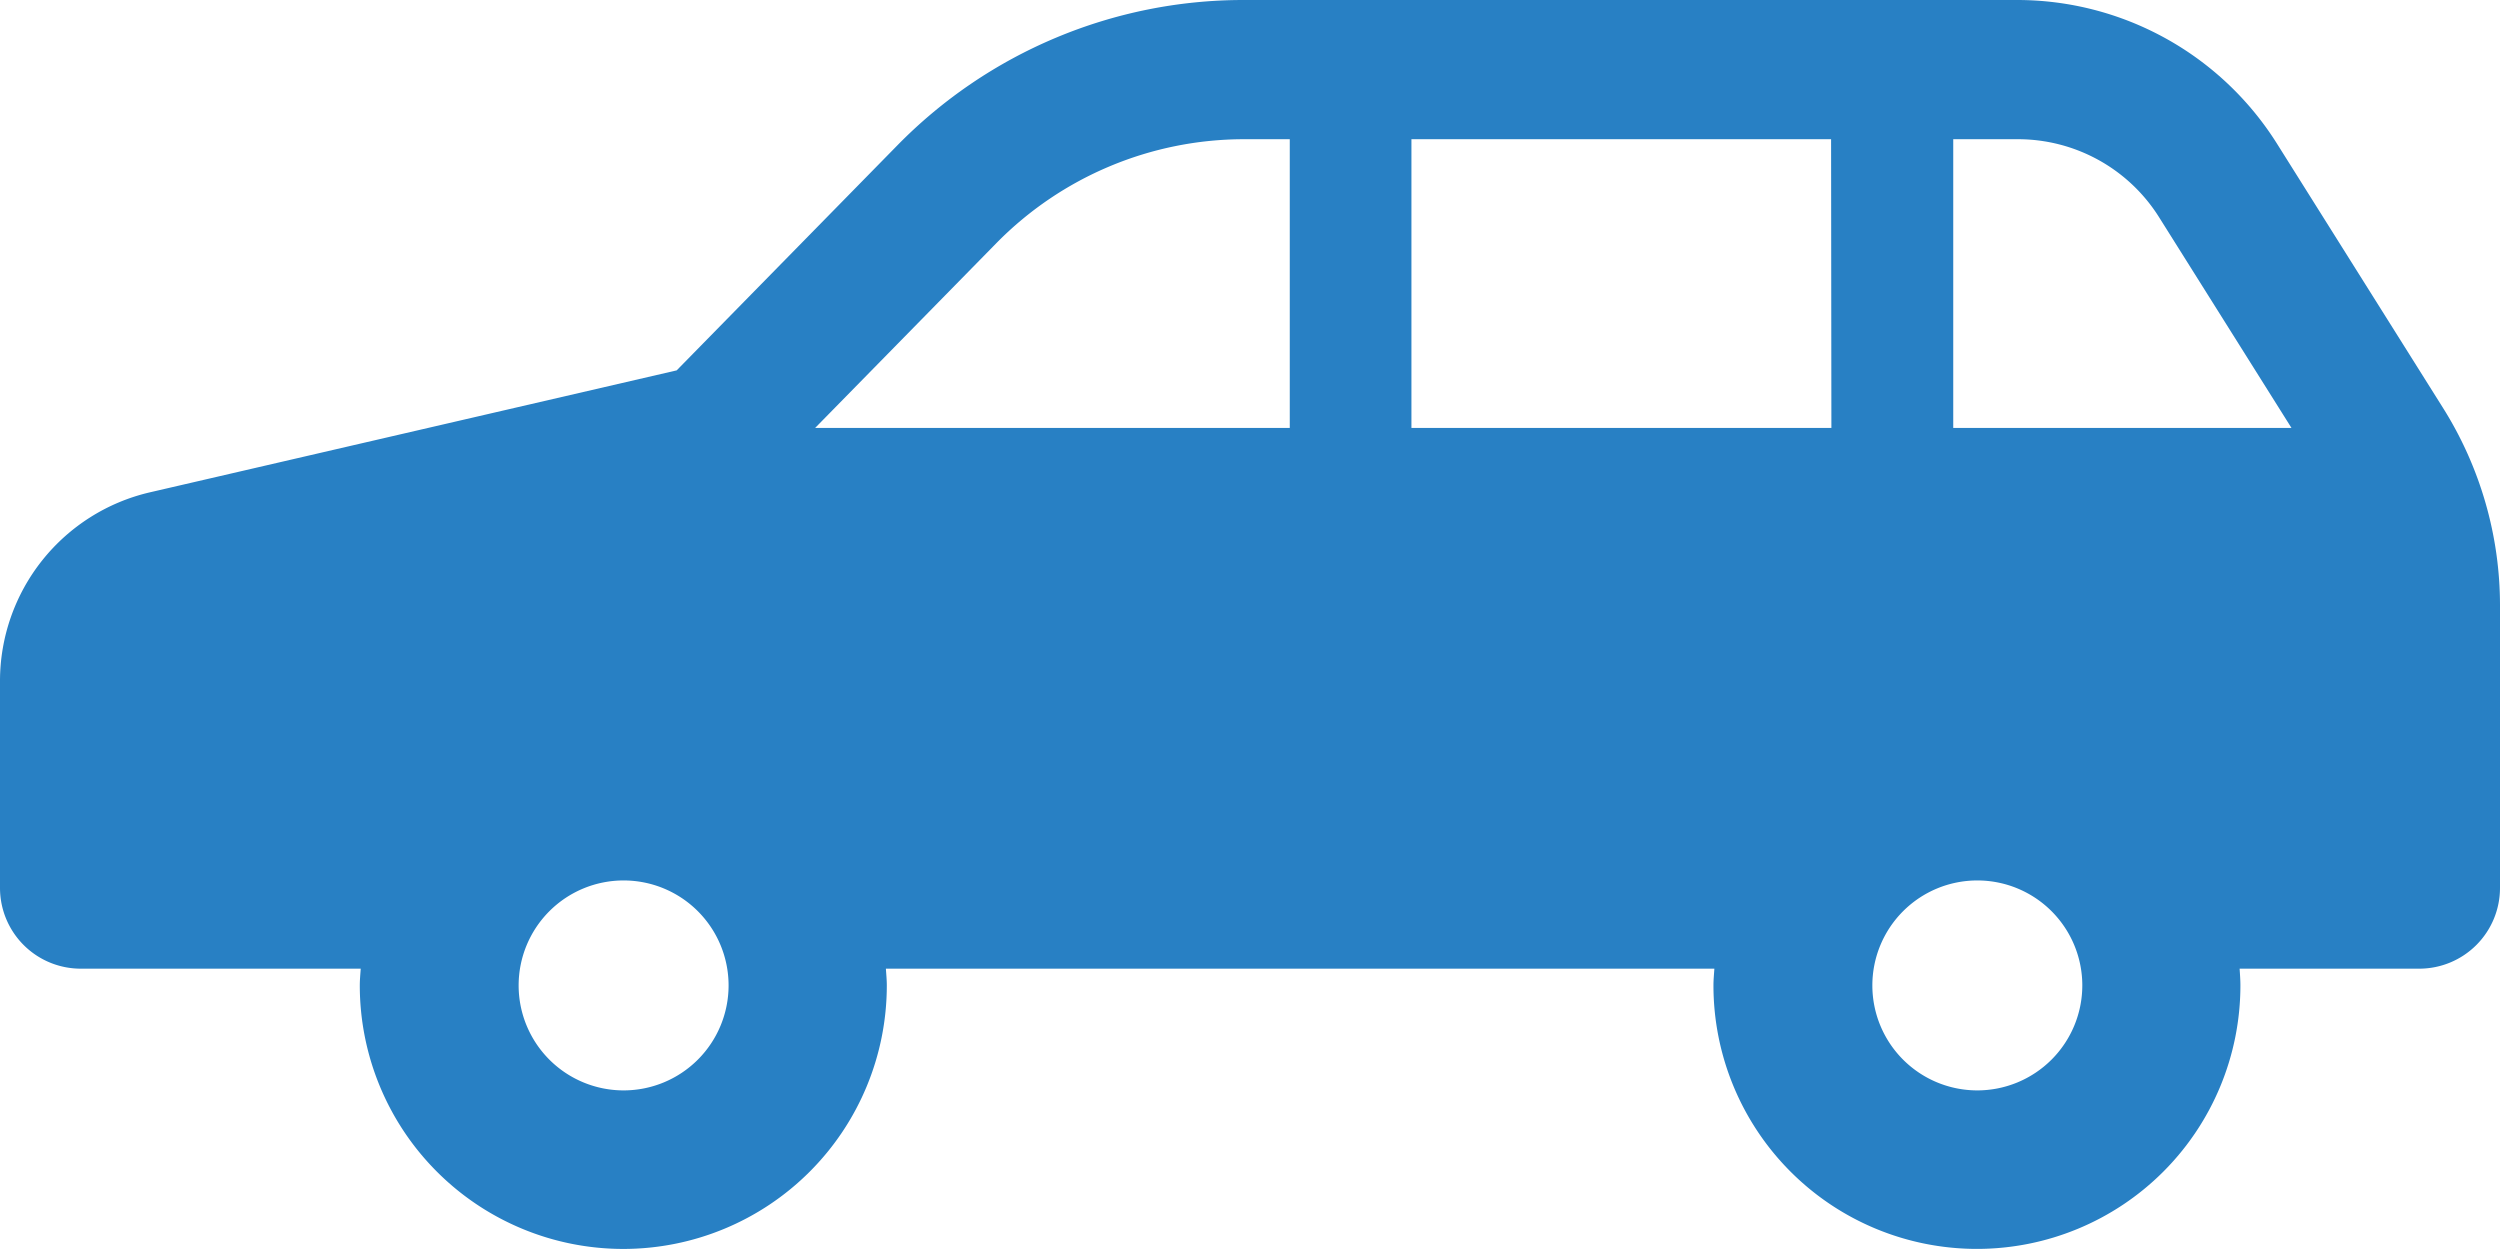 <svg id="車アイコン" xmlns="http://www.w3.org/2000/svg" width="40.891" height="20.427" viewBox="0 0 40.891 20.427">
  <path id="パス_46" data-name="パス 46" d="M39.959,134.788l-2.717-4.324a5.021,5.021,0,0,0-4.25-2.348H20.337a7.925,7.925,0,0,0-5.658,2.376l-3.611,3.682-8.613,1.994A3.171,3.171,0,0,0,0,139.257v3.382a1.321,1.321,0,0,0,1.321,1.321H5.9c-.006.091-.015.182-.015.274a4.31,4.31,0,0,0,8.62,0c0-.092-.009-.182-.015-.274H28.041c-.006.091-.015.182-.015.274a4.309,4.309,0,1,0,8.619,0c0-.092-.007-.182-.013-.274H39.57a1.321,1.321,0,0,0,1.321-1.321v-4.617A6.076,6.076,0,0,0,39.959,134.788ZM10.2,145.951a1.717,1.717,0,1,1,1.717-1.717A1.717,1.717,0,0,1,10.2,145.951Zm10.9-10.836H13.333l2.971-3.029a5.683,5.683,0,0,1,4.034-1.693h.758v4.722Zm8.855,0H23.086v-4.722h6.864Zm2.387,10.836a1.717,1.717,0,1,1,1.717-1.717A1.718,1.718,0,0,1,32.336,145.951Zm-.394-10.836v-4.722h1.05a2.726,2.726,0,0,1,2.321,1.283l2.161,3.439Z" transform="translate(0 -128.116)" fill="#2880c4"/>
</svg>
